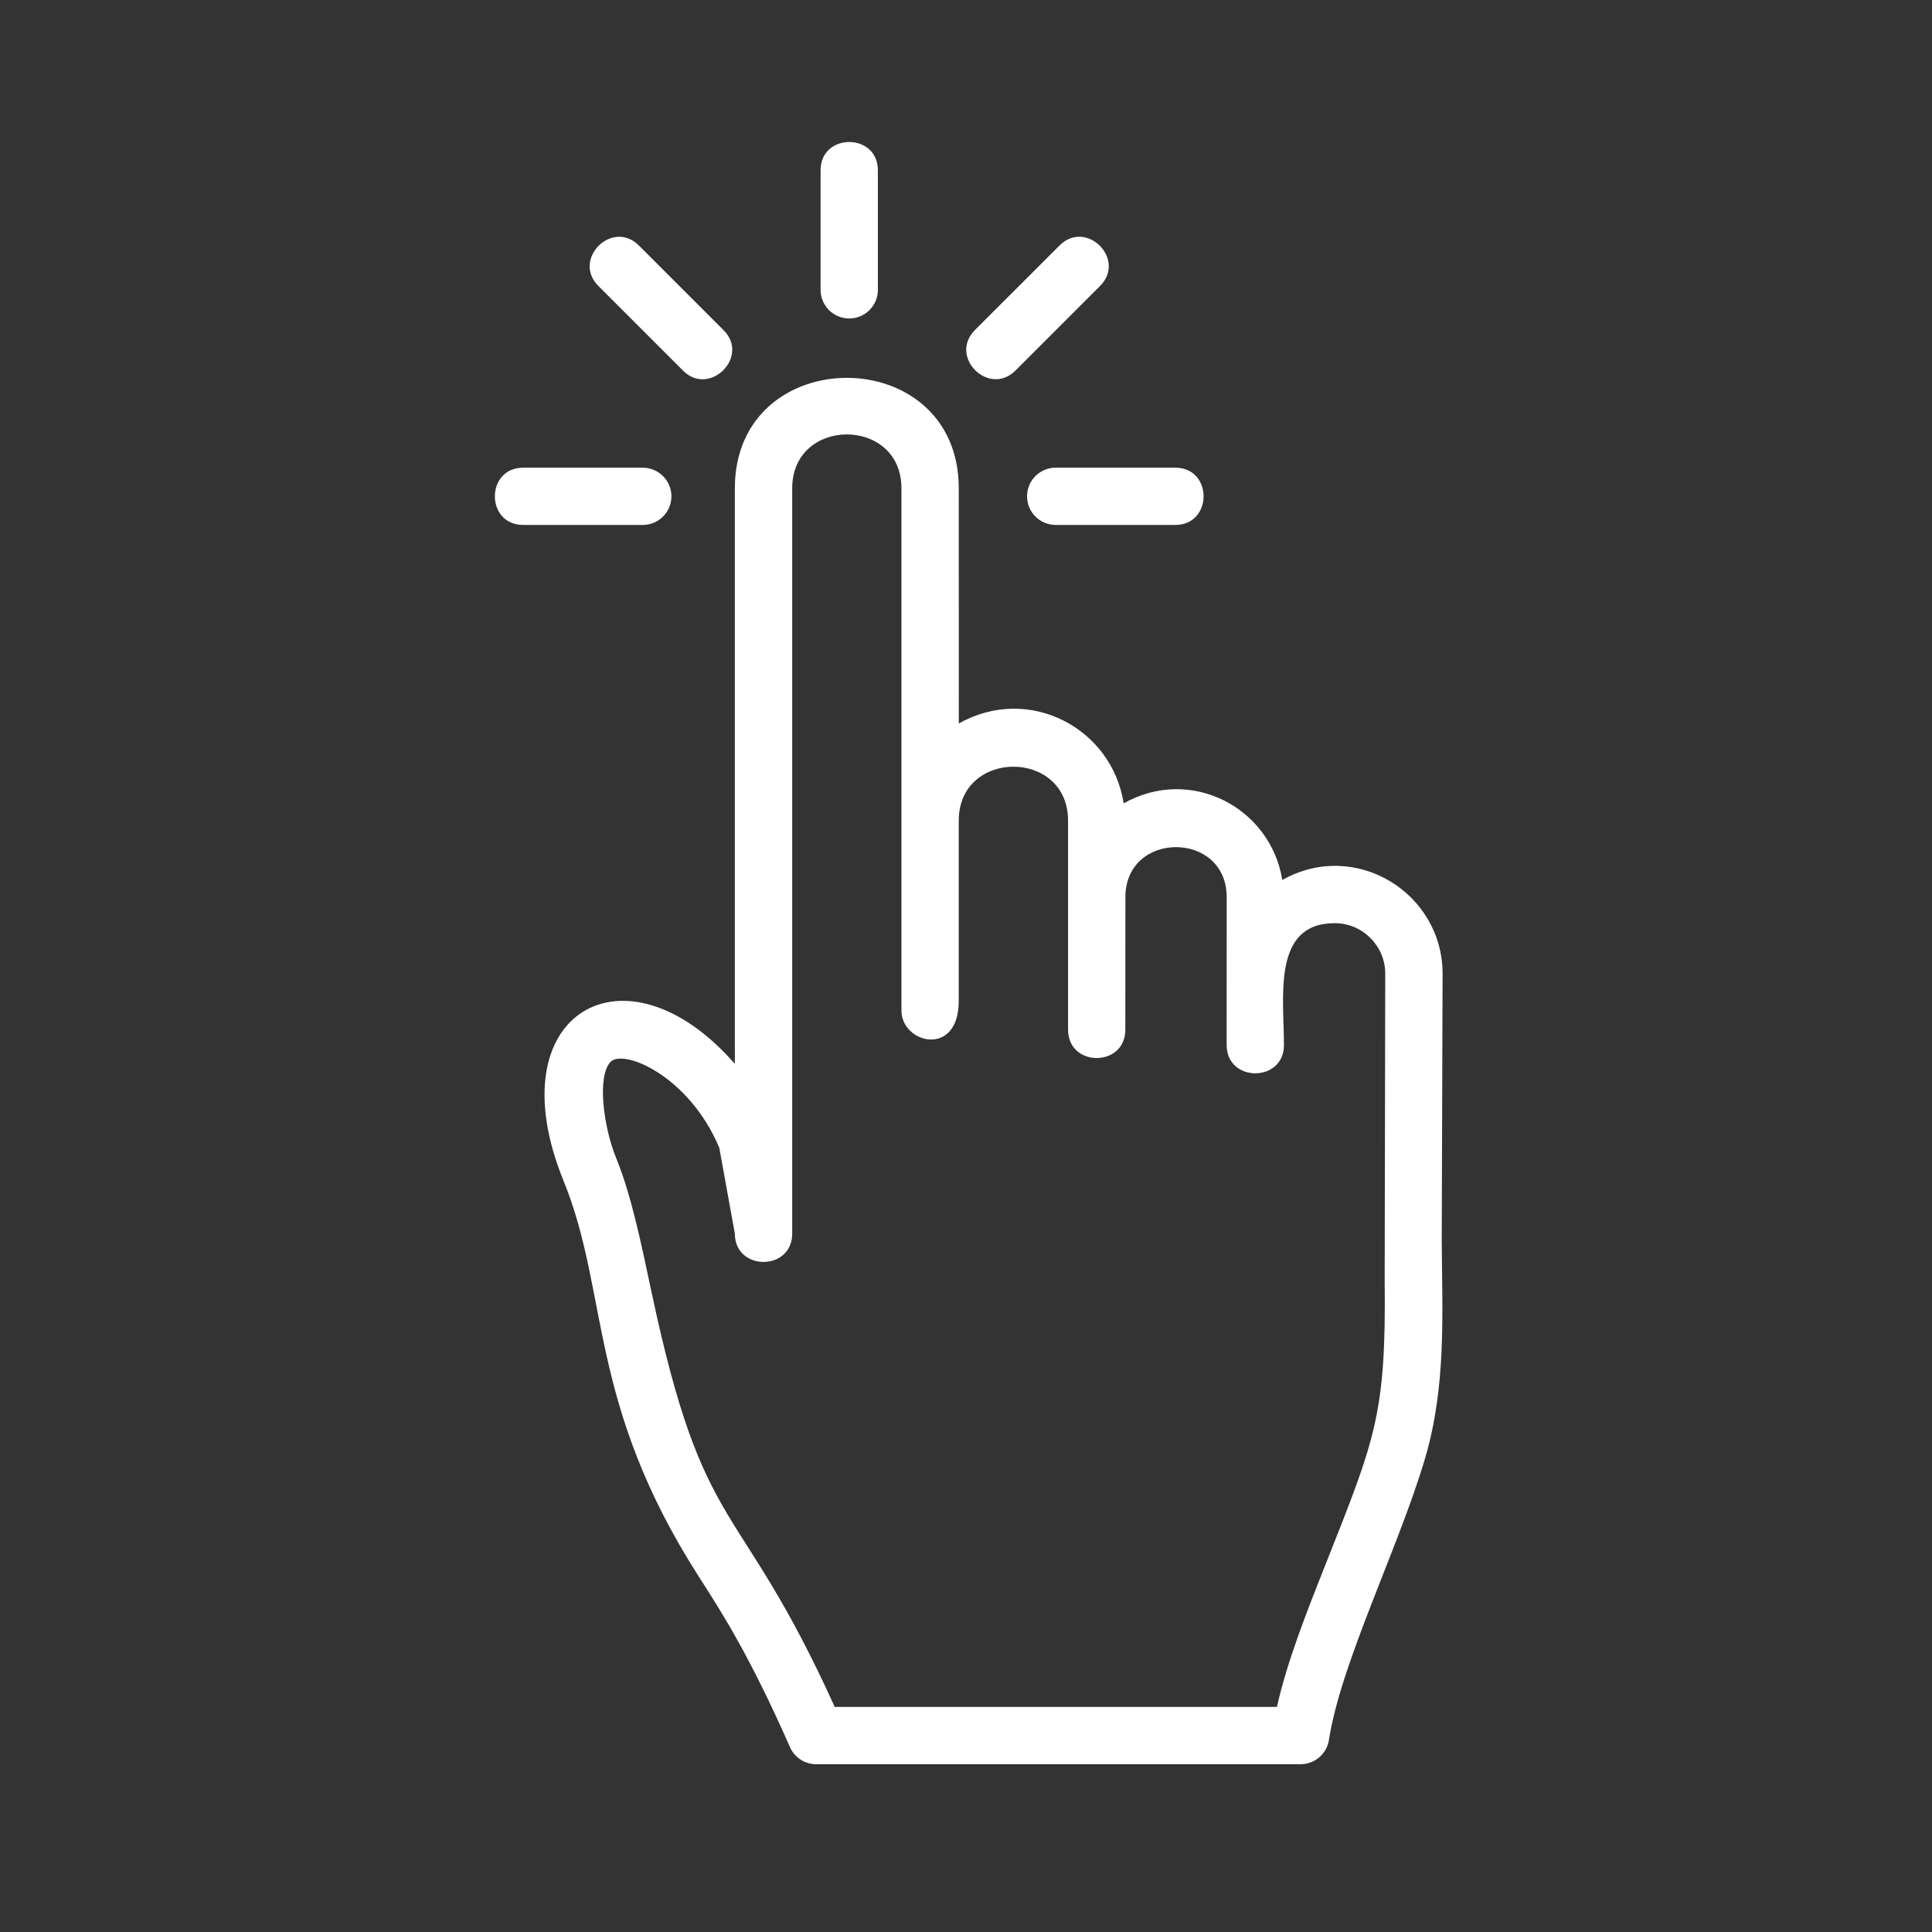 <svg width="75" height="75" viewBox="0 0 75 75" fill="none" xmlns="http://www.w3.org/2000/svg">
<rect x="0" y="0" width="75" height="75" fill="#333333" stroke="none"/>
<path fill-rule="evenodd" clip-rule="evenodd" d="M41.131 9.53L37.848 12.811C36.811 13.848 38.388 15.417 39.422 14.383L42.703 11.102C43.74 10.069 42.169 8.492 41.131 9.53ZM31.855 6.609V11.251C31.855 11.864 32.353 12.363 32.967 12.363C33.583 12.363 34.079 11.864 34.079 11.251V6.609C34.078 5.147 31.855 5.147 31.855 6.609ZM23.23 11.103L26.512 14.384C27.532 15.418 29.131 13.855 28.084 12.812L24.802 9.531C23.769 8.495 22.193 10.067 23.23 11.103ZM20.311 18.155C18.844 18.155 18.844 20.378 20.311 20.378H24.952C25.565 20.378 26.064 19.882 26.064 19.267C26.064 18.653 25.565 18.157 24.952 18.157L20.311 18.155ZM37.219 31.855C37.219 29.066 41.462 29.065 41.462 31.855V39.972C41.462 41.438 43.685 41.441 43.685 39.972L43.688 34.822C43.691 32.238 47.621 32.24 47.62 34.827L47.618 40.569C47.618 42.03 49.843 42.032 49.843 40.569C49.843 38.714 49.373 35.837 51.811 35.837C52.894 35.837 53.775 36.719 53.775 37.797L53.753 49.709C53.813 54.883 53.385 55.866 51.502 60.619C50.717 62.597 49.969 64.485 49.57 66.262H32.404C28.617 57.909 27.345 59.871 25.274 50.074C24.872 48.164 24.489 46.358 23.933 44.991C23.399 43.685 23.183 41.753 23.705 41.219C24.205 40.71 26.738 41.752 27.922 44.552L28.527 47.888C28.527 49.353 30.753 49.356 30.753 47.888V18.956C30.753 16.169 34.994 16.165 34.994 18.956V39.232C34.994 40.511 37.218 41.069 37.218 38.854V31.855H37.219ZM37.219 18.956C37.219 13.238 28.527 13.239 28.527 18.956V41.3C24.268 36.412 19.225 39.322 21.873 45.829C23.666 50.231 22.797 54.458 27.14 61.223C28.059 62.656 29.102 64.279 30.667 67.824C30.845 68.228 31.244 68.487 31.685 68.487H50.489C51.038 68.487 51.505 68.086 51.589 67.544C52.049 64.556 54.306 60.051 55.316 56.629C56.15 53.808 55.987 51.016 55.968 48.196L56.001 37.802C56.006 34.681 52.636 32.558 49.778 34.16C49.327 31.361 46.237 29.716 43.621 31.185C43.165 28.268 39.949 26.551 37.221 28.085L37.219 18.956ZM45.624 18.155H40.981C40.369 18.155 39.87 18.651 39.87 19.266C39.87 19.882 40.369 20.378 40.981 20.378H45.625C47.089 20.377 47.089 18.155 45.624 18.155Z" fill="white"/>
</svg>
